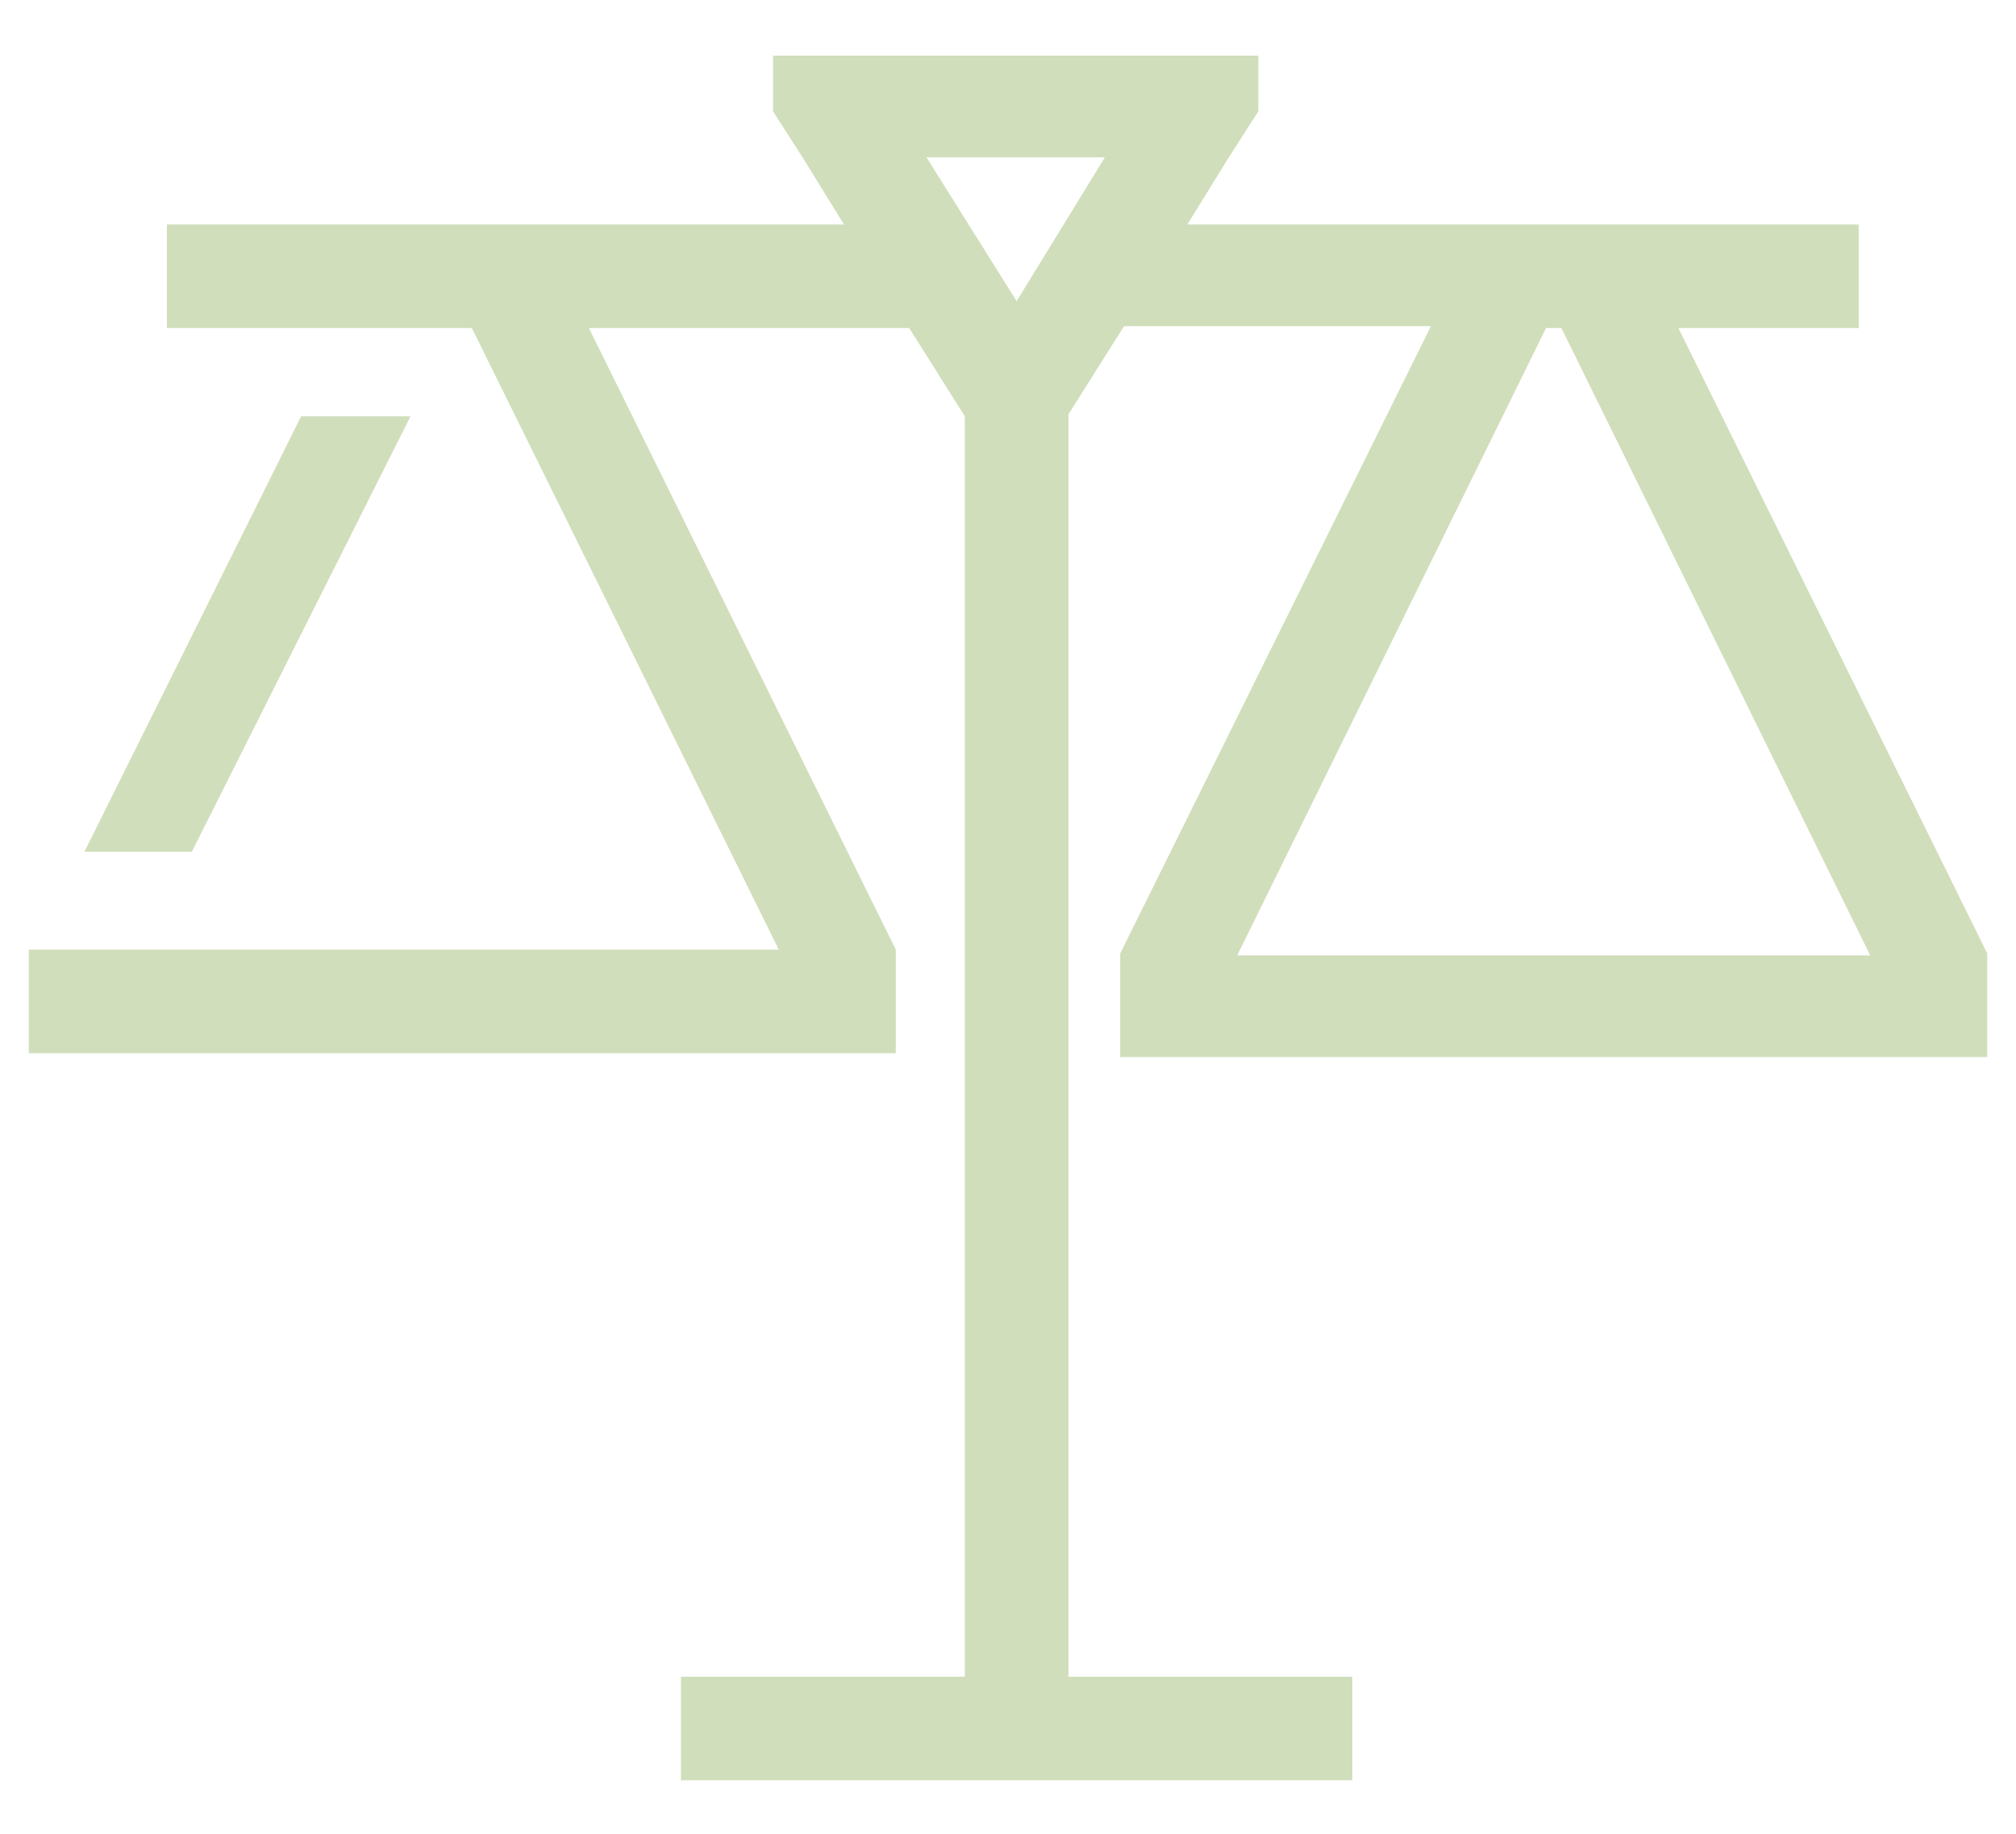 <?xml version="1.0" encoding="UTF-8"?>
<!-- Generator: Adobe Illustrator 27.8.0, SVG Export Plug-In . SVG Version: 6.00 Build 0)  -->
<svg xmlns="http://www.w3.org/2000/svg" xmlns:xlink="http://www.w3.org/1999/xlink" version="1.1" id="Laag_1" x="0px" y="0px" viewBox="0 0 105.1 95.6" style="enable-background:new 0 0 105.1 95.6;" xml:space="preserve">
<style type="text/css">
	.st0{fill:#D0DEBB;}
</style>
<g>
	<path class="st0" d="M15.7,21.7h5.7L10,44.4H4.4L15.7,21.7z"></path>
	<path class="st0" d="M58.4,49.7v5.4h45.2v-5.4L87.5,17.1v0h9.4v-5.4H61.9L64,8.3l1.6-2.5V2.9H40.3v2.9l1.6,2.5l2.1,3.4H8.7v5.4   h15.9l16,32.4H1.5v5.4h45.2v-5.4l0,0l-16-32.4h16.7l2.9,4.6v65.7H35.5v5.4h35v-5.4H55.7V21.6l2.9-4.6h16v0L58.4,49.7z M53,15.7   l-4.7-7.5h9.3L53,15.7z M80.6,17.1h0.8l16.1,32.7H64.5L80.6,17.1z"></path>
</g>
<polygon class="st0" points="59.6,40.5 59.6,40.6 59.6,40.5 "></polygon>
</svg>
